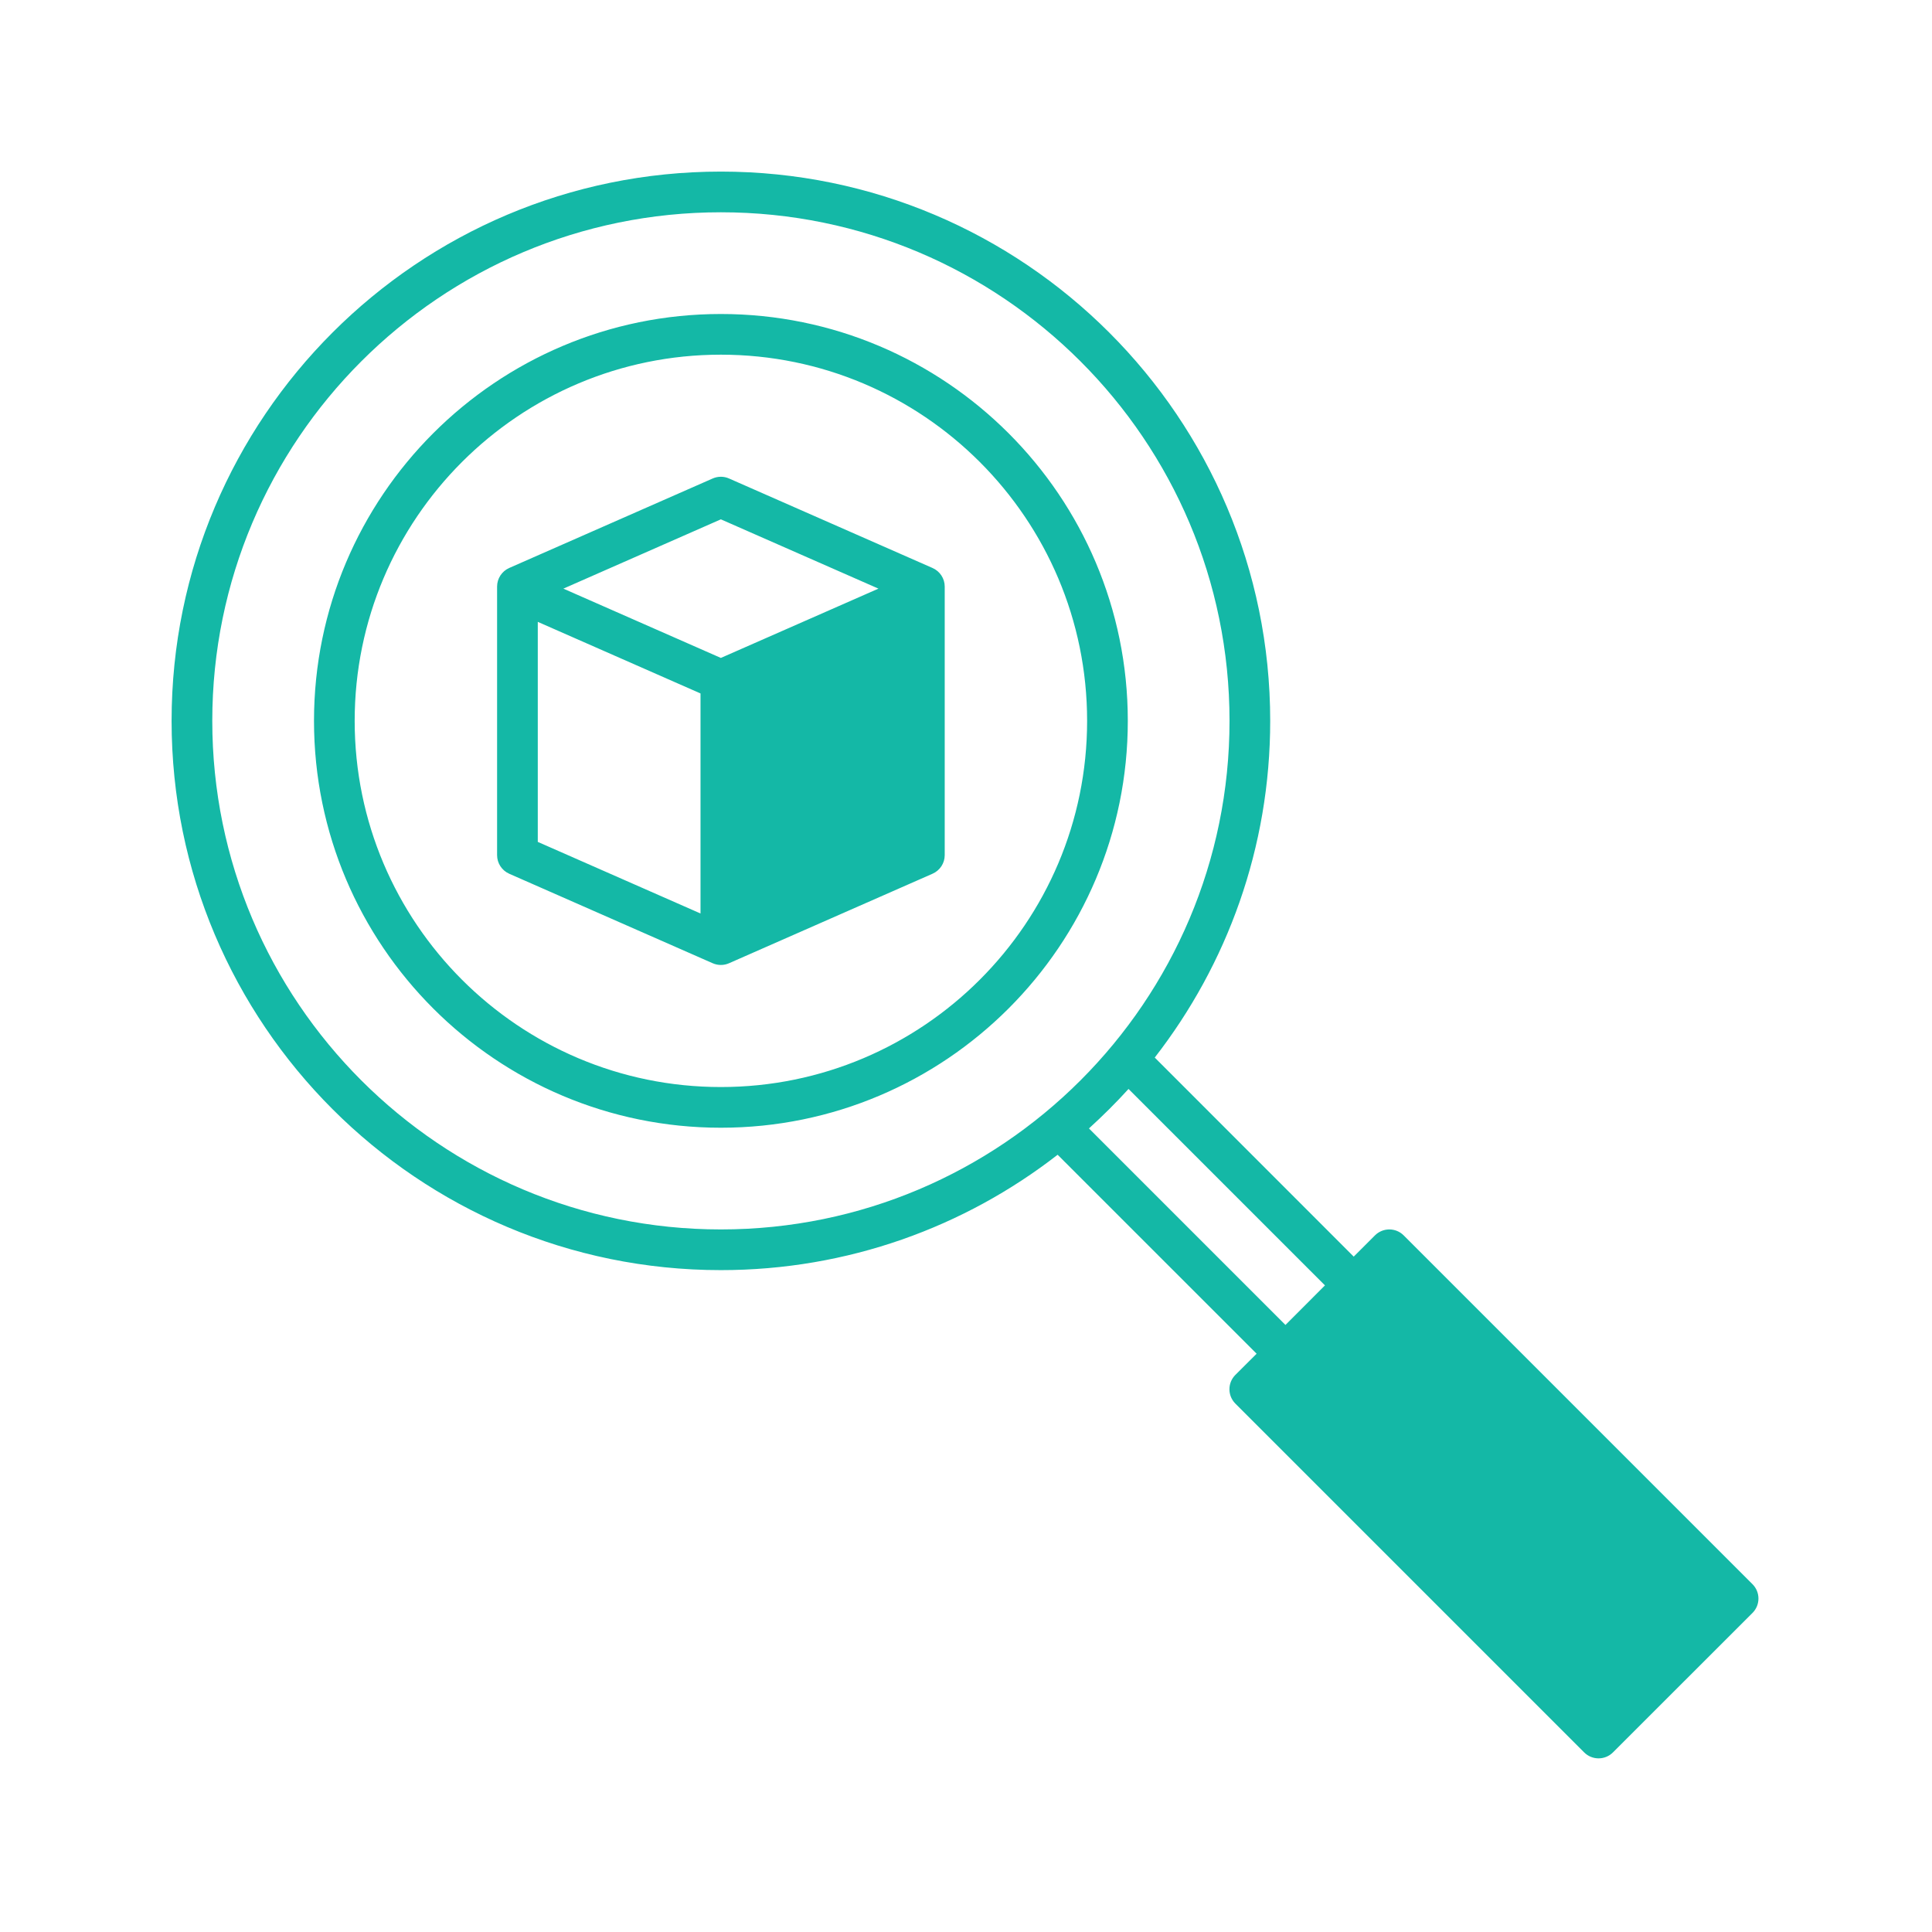 <svg xmlns="http://www.w3.org/2000/svg" xmlns:xlink="http://www.w3.org/1999/xlink" width="800" zoomAndPan="magnify" viewBox="0 0 600 600" height="800" preserveAspectRatio="xMidYMid meet" version="1.0"><defs><clipPath id="f043b5016d"><path d="M 53.289 53.289 L 546.789 53.289 L 546.789 546.789 L 53.289 546.789 Z M 53.289 53.289 " clip-rule="nonzero"/></clipPath></defs><g clip-path="url(#f043b5016d)"><path fill="#14b8a6" d="M 328.457 358.617 L 390.254 420.41 L 383.664 426.977 C 381.195 429.445 381.195 433.441 383.664 435.91 L 491.98 544.227 C 494.449 546.691 498.445 546.691 500.914 544.227 L 544.25 500.914 C 546.719 498.445 546.719 494.449 544.25 491.98 L 435.934 383.664 C 433.469 381.195 429.469 381.195 427 383.664 L 420.41 390.254 L 358.617 328.434 C 381.074 299.535 394.473 263.258 394.473 223.871 C 394.473 129.719 318.02 53.289 223.871 53.289 C 129.719 53.289 53.289 129.719 53.289 223.871 C 53.289 318.02 129.719 394.449 223.871 394.449 C 263.258 394.449 299.559 381.074 328.457 358.617 Z M 350.473 338.184 C 346.574 342.477 342.477 346.547 338.184 350.445 L 399.211 411.477 L 411.477 399.188 Z M 223.871 65.926 C 311.059 65.926 381.84 136.703 381.84 223.871 C 381.84 311.035 311.059 381.812 223.871 381.812 C 136.703 381.812 65.926 311.035 65.926 223.871 C 65.926 136.703 136.703 65.926 223.871 65.926 Z M 223.871 97.516 C 154.152 97.516 97.516 154.129 97.516 223.871 C 97.516 293.613 154.152 350.227 223.871 350.227 C 293.613 350.227 350.25 293.613 350.25 223.871 C 350.25 154.129 293.613 97.516 223.871 97.516 Z M 223.871 110.148 C 286.652 110.148 337.613 161.113 337.613 223.871 C 337.613 286.629 286.652 337.59 223.871 337.59 C 161.113 337.59 110.148 286.629 110.148 223.871 C 110.148 161.113 161.113 110.148 223.871 110.148 Z M 158.148 176.387 C 155.855 177.398 154.375 179.672 154.375 182.164 L 154.375 265.578 C 154.375 268.07 155.855 270.34 158.148 271.352 L 221.328 299.141 C 222.957 299.855 224.809 299.855 226.41 299.141 L 289.59 271.352 C 291.91 270.34 293.391 268.07 293.391 265.578 L 293.391 182.164 C 293.391 179.672 291.91 177.398 289.59 176.387 L 226.41 148.598 C 224.809 147.883 222.957 147.883 221.328 148.598 Z M 167.012 261.457 L 217.551 283.691 L 217.551 215.355 L 167.012 193.121 Z M 174.957 182.805 L 223.871 204.324 L 272.809 182.805 L 223.871 161.285 L 174.957 182.805 " fill-opacity="1" fill-rule="evenodd"/></g></svg>
